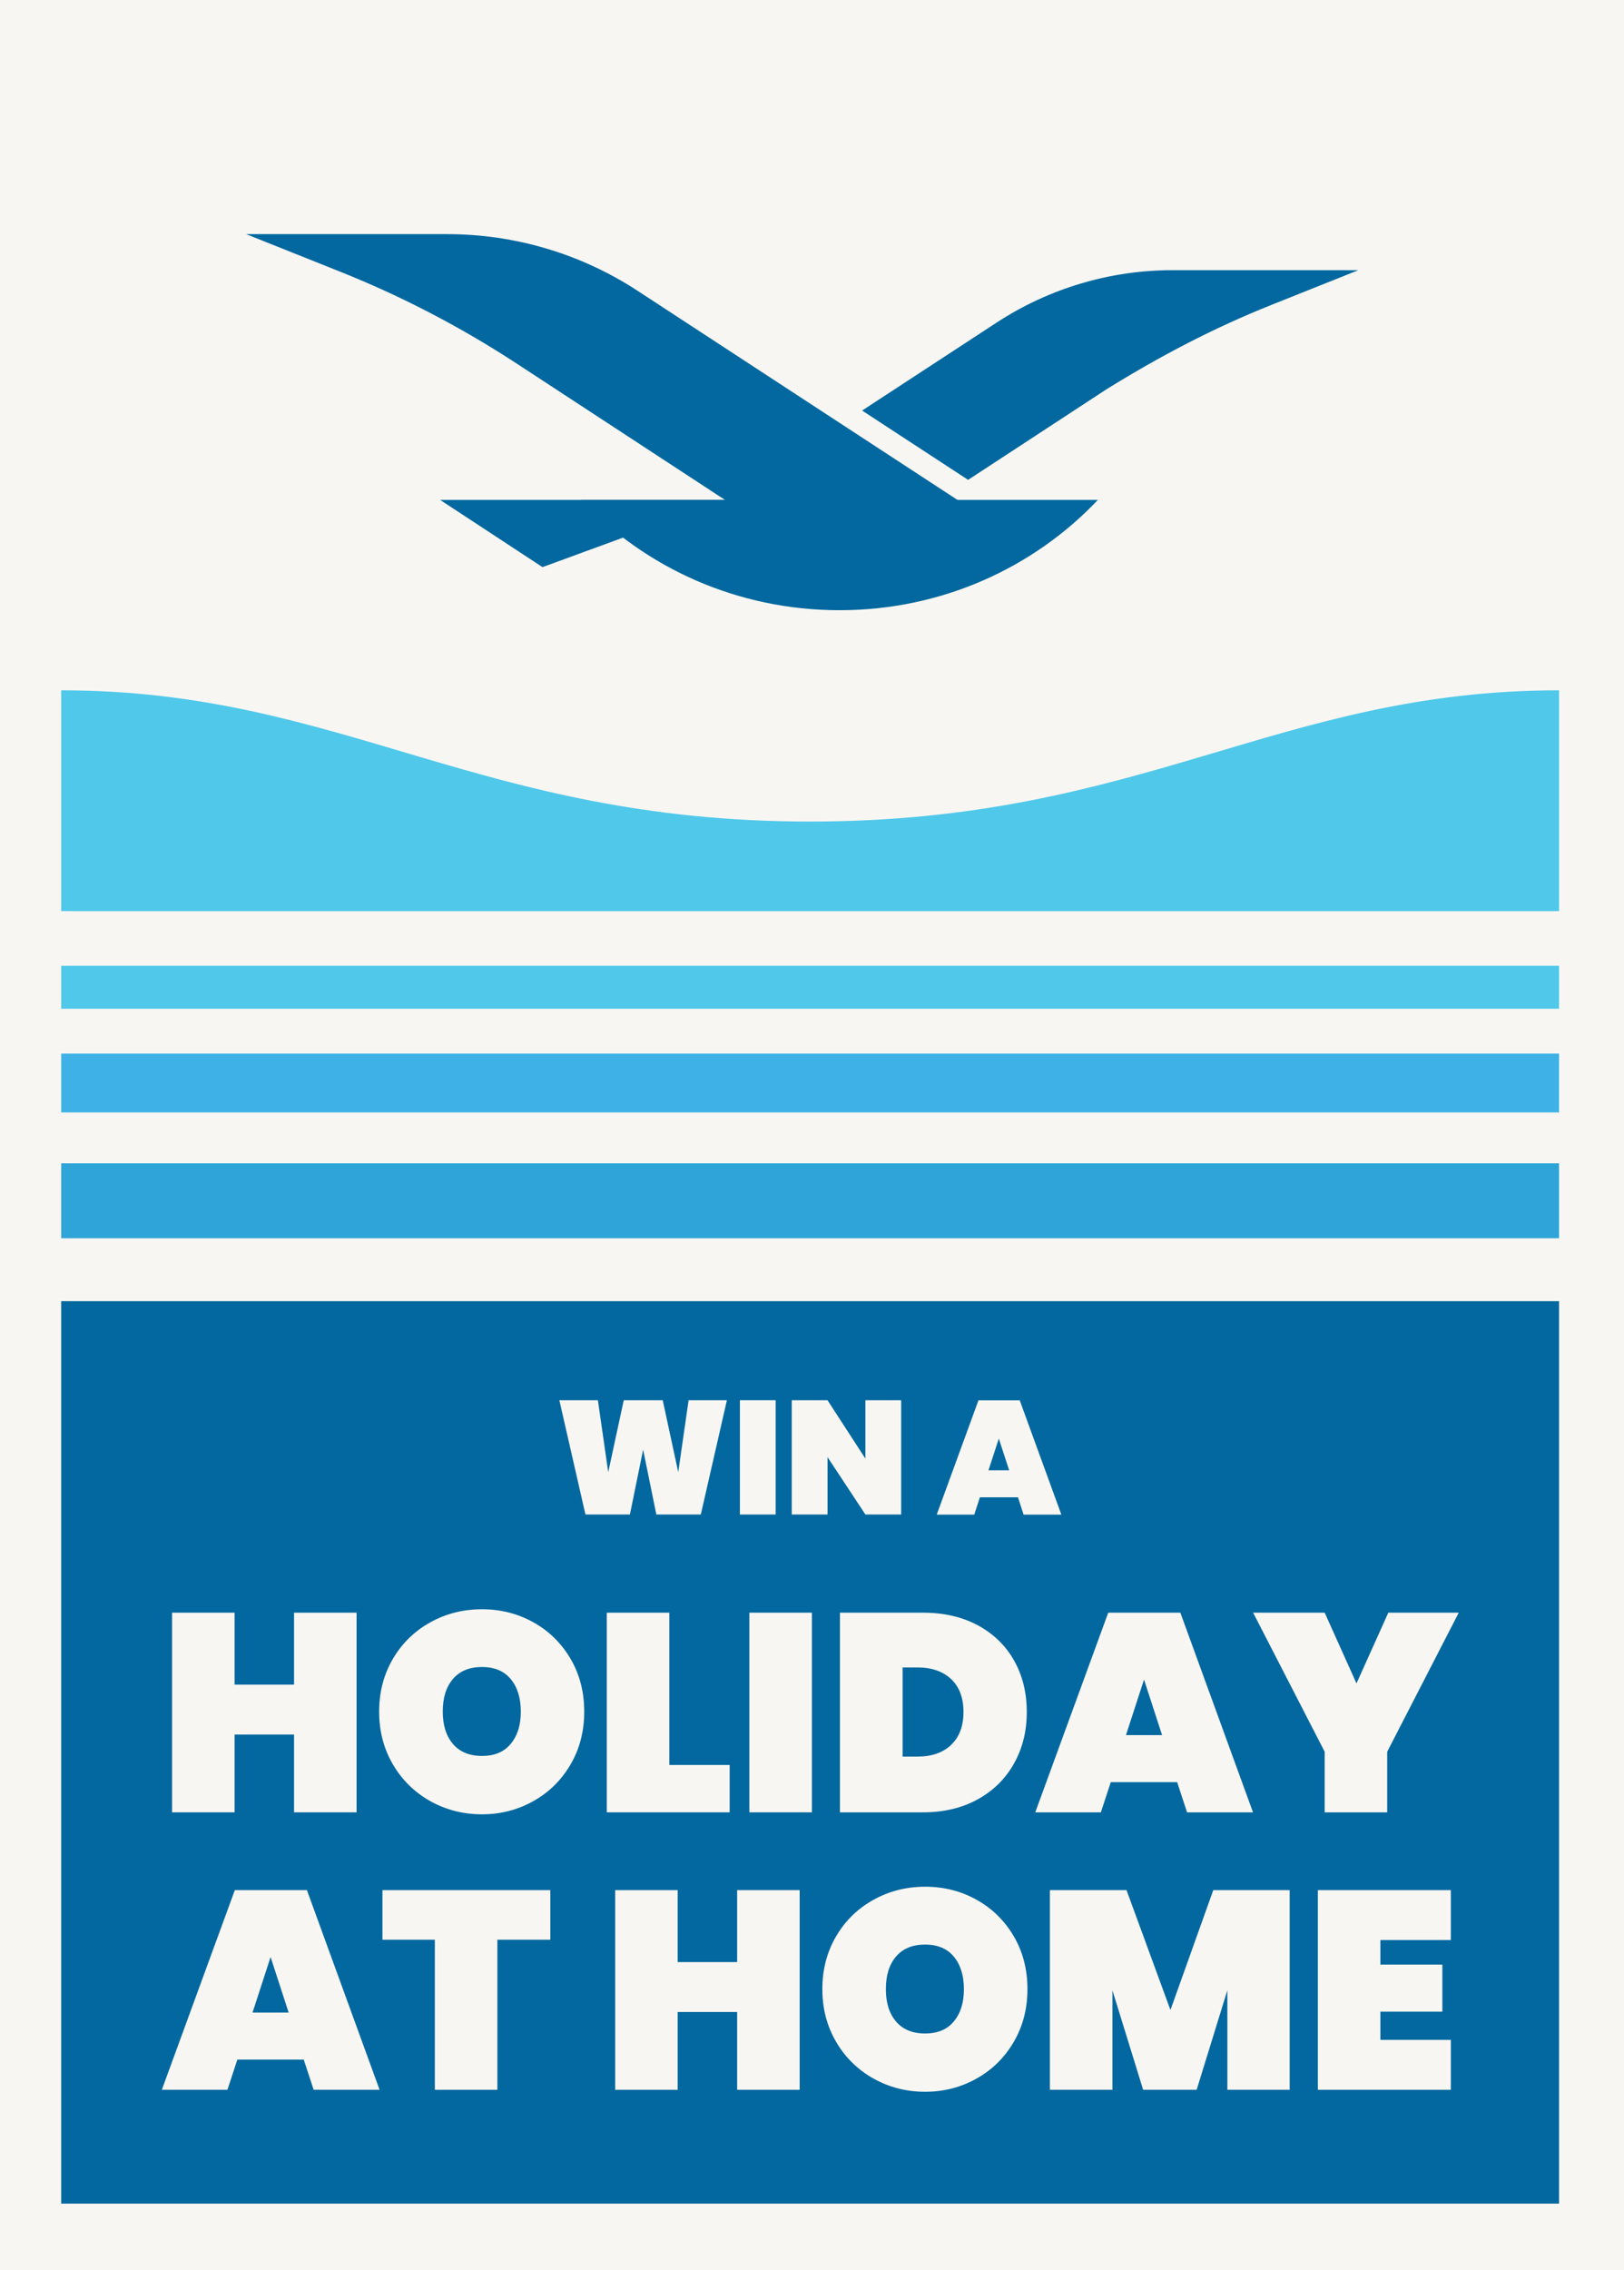<svg width="380" height="531" viewBox="0 0 380 531" fill="none" xmlns="http://www.w3.org/2000/svg">
<rect x="0" y="0" width="380" height="531" fill="#333333" stroke="none"/>
<g clip-path="url(#clip0_4969_1542)">
<path d="M380 0H0V531H380V0Z" fill="#F8F6F3"/>
<path d="M364.802 304.338H14.322V515.408H364.802V304.338Z" fill="#02689F"/>
<path d="M83.434 377.194V423.893H68.803V405.698H54.893V423.893H40.262V377.194H54.893V394.023H68.803V377.194H83.434Z" fill="#F8F6F3"/>
<path d="M100.667 421.264C97.009 419.202 94.073 416.342 91.935 412.682C89.797 409.022 88.715 404.925 88.715 400.337C88.715 395.75 89.797 391.652 91.935 387.993C94.073 384.333 97.009 381.498 100.667 379.462C104.325 377.426 108.369 376.396 112.774 376.396C117.179 376.396 121.197 377.426 124.829 379.462C128.487 381.498 131.372 384.359 133.51 387.993C135.648 391.652 136.704 395.75 136.704 400.337C136.704 404.925 135.648 409.022 133.51 412.682C131.372 416.342 128.487 419.202 124.804 421.264C121.12 423.326 117.127 424.357 112.774 424.357C108.421 424.357 104.351 423.326 100.667 421.264ZM119.497 407.889C121.068 406.007 121.867 403.507 121.867 400.337C121.867 397.167 121.068 394.59 119.497 392.709C117.926 390.828 115.685 389.9 112.774 389.9C109.863 389.9 107.571 390.828 105.974 392.709C104.376 394.59 103.604 397.116 103.604 400.337C103.604 403.559 104.402 406.033 105.974 407.889C107.545 409.744 109.812 410.698 112.774 410.698C115.736 410.698 117.926 409.77 119.497 407.889Z" fill="#F8F6F3"/>
<path d="M156.616 412.811H170.732V423.893H141.985V377.194H156.616V412.811Z" fill="#F8F6F3"/>
<path d="M189.974 377.194V423.893H175.343V377.194H189.974Z" fill="#F8F6F3"/>
<path d="M228.819 380.158C232.477 382.142 235.311 384.874 237.294 388.405C239.278 391.936 240.256 395.93 240.256 400.415C240.256 404.899 239.278 408.868 237.294 412.424C235.311 415.981 232.503 418.79 228.819 420.826C225.161 422.862 220.885 423.893 215.991 423.893H196.543V377.194H215.991C220.86 377.194 225.136 378.174 228.819 380.158ZM222.534 408.12C224.466 406.316 225.445 403.739 225.445 400.415C225.445 397.09 224.466 394.513 222.534 392.709C220.602 390.905 217.975 390.003 214.703 390.003H211.2V410.852H214.703C218 410.852 220.602 409.95 222.534 408.146V408.12Z" fill="#F8F6F3"/>
<path d="M275.469 416.831H259.911L257.592 423.893H242.24L259.318 377.194H276.19L293.191 423.893H277.762L275.443 416.831H275.469ZM271.914 405.827L267.69 392.838L263.465 405.827H271.914Z" fill="#F8F6F3"/>
<path d="M341.335 377.194L324.592 409.718V423.893H309.961V409.718L293.217 377.194H309.961L317.405 393.74L324.85 377.194H341.335Z" fill="#F8F6F3"/>
<path d="M170.088 327.507L163.983 354.232H153.577L150.486 339.053L147.394 354.232H136.988L130.883 327.507H139.899L142.32 344.336L145.952 327.507H155.071L158.703 344.336L161.124 327.507H170.14H170.088Z" fill="#F8F6F3"/>
<path d="M181.5 327.507V354.232H173.128V327.507H181.5Z" fill="#F8F6F3"/>
<path d="M210.865 354.232H202.494L193.632 340.805V354.232H185.261V327.507H193.632L202.494 341.166V327.507H210.865V354.232Z" fill="#F8F6F3"/>
<path d="M238.196 350.212H229.283L227.969 354.258H219.186L228.948 327.532H238.608L248.345 354.258H239.51L238.196 350.212ZM236.135 343.898L233.714 336.475L231.292 343.898H236.109H236.135Z" fill="#F8F6F3"/>
<path d="M71.096 481.725H55.537L53.219 488.786H37.866L54.945 442.088H71.817L88.818 488.786H73.388L71.07 481.725H71.096ZM67.541 470.72L63.316 457.731L59.092 470.72H67.541Z" fill="#F8F6F3"/>
<path d="M128.771 442.088V453.685H116.38V488.786H101.749V453.685H89.488V442.088H128.771Z" fill="#F8F6F3"/>
<path d="M187.115 442.088V488.786H172.484V470.591H158.574V488.786H143.943V442.088H158.574V458.917H172.484V442.088H187.115Z" fill="#F8F6F3"/>
<path d="M204.374 486.157C200.716 484.096 197.779 481.235 195.641 477.575C193.503 473.916 192.421 469.818 192.421 465.231C192.421 460.643 193.503 456.546 195.641 452.886C197.779 449.227 200.716 446.392 204.374 444.356C208.031 442.32 212.076 441.289 216.481 441.289C220.885 441.289 224.904 442.32 228.536 444.356C232.194 446.392 235.079 449.252 237.217 452.886C239.355 456.546 240.411 460.643 240.411 465.231C240.411 469.818 239.355 473.916 237.217 477.575C235.079 481.235 232.194 484.096 228.51 486.157C224.826 488.219 220.834 489.25 216.481 489.25C212.127 489.25 208.057 488.219 204.374 486.157ZM223.178 472.808C224.749 470.926 225.548 468.426 225.548 465.257C225.548 462.087 224.749 459.509 223.178 457.628C221.607 455.747 219.366 454.819 216.455 454.819C213.544 454.819 211.251 455.747 209.654 457.628C208.057 459.509 207.284 462.035 207.284 465.257C207.284 468.478 208.083 470.952 209.654 472.808C211.226 474.663 213.492 475.617 216.455 475.617C219.417 475.617 221.607 474.689 223.178 472.808Z" fill="#F8F6F3"/>
<path d="M301.77 442.088V488.786H287.19V465.514L280.003 488.786H267.484L260.297 465.514V488.786H245.666V442.088H263.594L273.872 470.127L283.893 442.088H301.77Z" fill="#F8F6F3"/>
<path d="M322.995 453.762V459.509H337.497V470.514H322.995V477.111H339.481V488.786H308.364V442.088H339.481V453.762H322.995Z" fill="#F8F6F3"/>
<path d="M274.362 63.192C259.756 63.192 245.46 67.445 233.224 75.434L201.721 96.025L226.527 112.236L258.829 91.103C271.425 83.268 284.15 76.645 297.442 71.336L317.843 63.192H274.362Z" fill="#02689F"/>
<path d="M224.234 117.055L149.223 68.037C135.983 59.378 120.502 54.765 104.686 54.765H57.598L79.673 63.579C94.073 69.326 107.854 76.516 120.837 84.995L207.413 141.641L224.234 117.055Z" fill="#02689F"/>
<path d="M135.983 116.926C150.949 132.75 172.458 142.724 196.44 142.724C220.422 142.724 241.905 132.75 256.897 116.926H136.009H135.983Z" fill="#02689F"/>
<path d="M126.941 132.647L169.882 116.926H102.985L126.941 132.647Z" fill="#02689F"/>
<path d="M189.562 192.154C112.001 192.154 79.983 161.46 14.322 161.46V213.106H364.802V161.46C299.09 161.46 267.149 192.154 189.562 192.154Z" fill="#50C8EA"/>
<path d="M364.802 225.889H14.322V235.94H364.802V225.889Z" fill="#50C8EA"/>
<path d="M364.802 246.429H14.322V260.191H364.802V246.429Z" fill="#3EB2E6"/>
<path d="M364.802 272.098H14.322V289.622H364.802V272.098Z" fill="#2FA4D8"/>
</g>
<defs>
<clipPath id="clip0_4969_1542">
<rect width="380" height="531" fill="white"/>
</clipPath>
</defs>
</svg>
